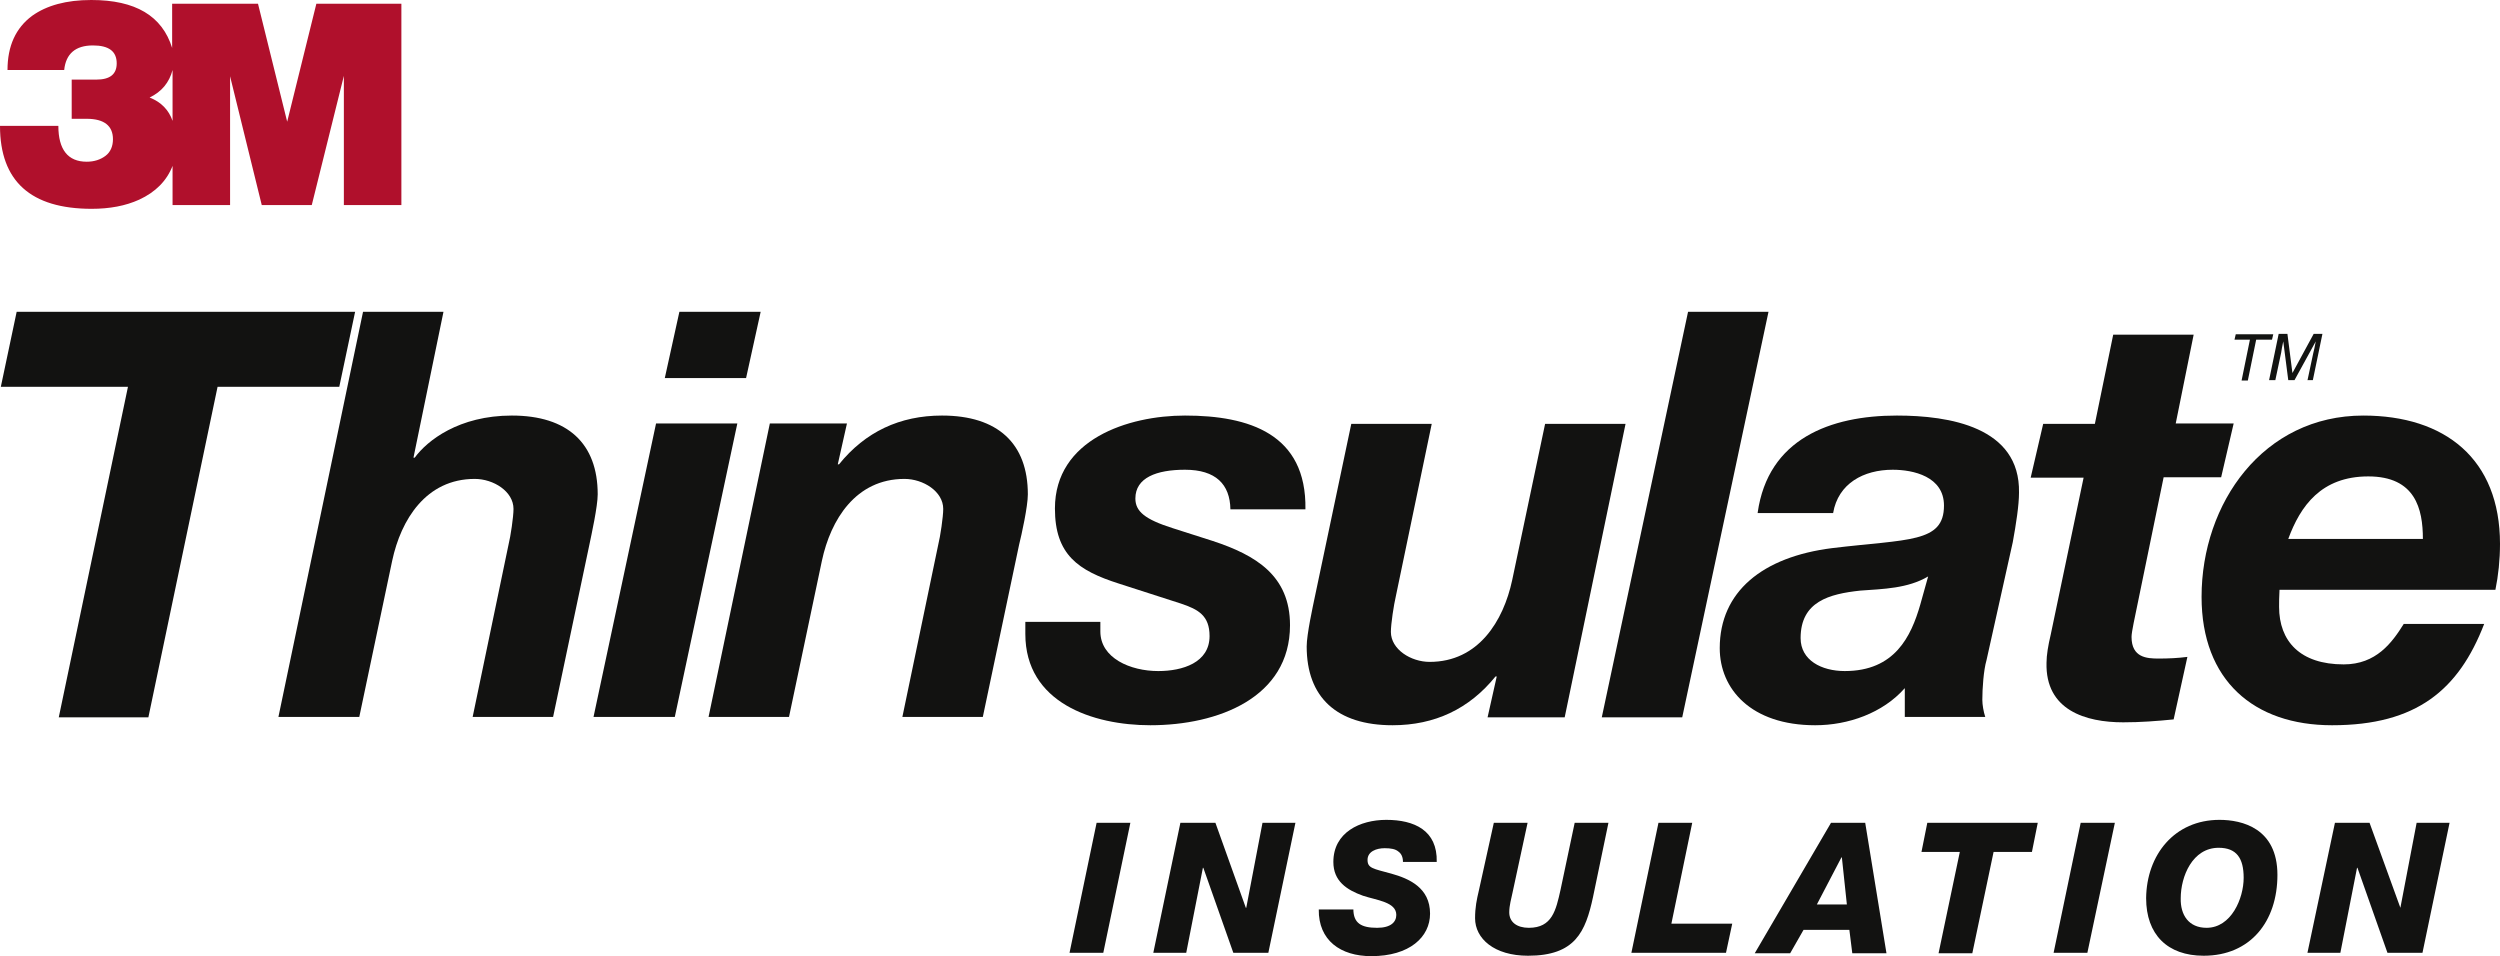 <?xml version="1.0" encoding="UTF-8"?>
<svg id="layer" xmlns="http://www.w3.org/2000/svg" viewBox="0 0 599.8 229.4">
  <defs>
    <style>
      .cls-1 {
        fill: #121211;
      }

      .cls-2 {
        fill: #131412;
      }

      .cls-3 {
        fill: #b0102c;
      }
    </style>
  </defs>
  <polygon class="cls-1" points="30.7 92.8 .2 92.8 4 74.8 85.2 74.8 81.4 92.8 52.2 92.8 35.6 172.1 14.1 172.1 30.7 92.8"/>
  <path class="cls-1" d="M87.1,74.8h19.3l-7.2,35h.3c3-4.1,10.6-10.1,23.3-10.1,13.4,0,20.6,6.7,20.6,18.9,0,2.9-1.5,9.7-2,12.1l-8.7,41.3h-19.3l8.6-41.3c.5-2,1.2-6.7,1.2-8.6,0-4.2-4.8-7.2-9.3-7.2-11.7,0-17.7,9.8-19.8,19.6l-7.9,37.5h-19.4l20.3-97.2Z"/>
  <path class="cls-1" d="M157.4,101.6h19.5l-15,70.4h-19.5l15-70.4ZM179,90.7h-19.5l3.5-15.9h19.5l-3.5,15.9Z"/>
  <g>
    <path class="cls-1" d="M184.7,101.6h18.5l-2.2,9.8h.3c6.3-7.8,14.6-11.7,24.7-11.7,13.4,0,20.6,6.7,20.6,18.9,0,2.9-1.5,9.7-2.1,12.1l-8.7,41.3h-19.3l8.6-41.3c.5-2,1.2-6.7,1.2-8.6,0-4.2-4.8-7.2-9.3-7.2-11.7,0-17.7,9.8-19.8,19.6l-7.9,37.5h-19.3l14.7-70.4Z"/>
    <path class="cls-1" d="M295.2,122.2c-.1-6-3.5-9.5-10.9-9.5-6.8,0-11.9,1.9-11.9,6.9,0,3.1,2.3,5,8.9,7.1l9.7,3.1c10.3,3.4,18.5,8.3,18.5,20.2,0,17.4-17.3,24-33.5,24-13.8,0-30-5.4-30-21.9v-2.9h18v2.3c0,6.4,7.2,9.5,13.9,9.5,5.8,0,12.3-2,12.3-8.4,0-4.9-2.7-6.4-6.9-7.8l-14.9-4.8c-9.7-3.1-15.3-6.9-15.3-18,0-16.6,17.6-22.3,31.2-22.3,15.4,0,29.2,4.4,28.9,22.5h-18Z"/>
    <path class="cls-1" d="M375.4,172.1h-18.5l2.2-9.8h-.3c-6.3,7.8-14.6,11.7-24.7,11.7-13.4,0-20.6-6.7-20.6-18.9,0-2.9,1.5-9.7,2-12.1l8.7-41.3h19.3l-8.6,41.3c-.5,2.1-1.2,6.7-1.2,8.6,0,4.2,4.8,7.2,9.3,7.2,11.7,0,17.7-9.8,19.8-19.6l7.9-37.5h19.3l-14.6,70.4Z"/>
  </g>
  <polygon class="cls-1" points="405 74.8 424.3 74.8 403.6 172.1 384.3 172.1 405 74.8"/>
  <g>
    <path class="cls-1" d="M421.7,123c2.5-17.7,17.4-23.3,33.4-23.3,12.5,0,29.6,2.7,29.3,18.5,0,3-.7,7.5-1.5,11.9l-6.3,28.3c-.7,2.4-1,6.8-1,9.5,0,1.2.3,2.9.7,4.1h-19.3v-6.9c-5.3,6-13.6,8.9-21.5,8.9-15.4,0-22.9-8.7-22.9-18.5,0-13.5,10.2-21.9,27-24,18.2-2.2,26.8-1.2,26.8-10.2,0-7-7.4-8.6-12.3-8.6-7,0-13.1,3.3-14.3,10.4h-18.1v-.1ZM462.6,138.3c-4.9,2.9-10.8,3-16.3,3.4-7.4.8-14.3,2.6-14.3,11.4,0,5.3,5,7.9,10.6,7.9,12,0,15.9-8.3,18.1-15.9l1.9-6.8Z"/>
    <path class="cls-1" d="M522,101.6h13.9l-3,12.9h-13.8l-7.2,35c-.3,1.5-.5,2.7-.5,3.3,0,5,3.7,5.2,6.5,5.2,2.3,0,4.6-.1,6.9-.4l-3.3,15c-4,.4-8,.7-12.1.7-9,0-18.7-2.9-18.4-14.3,0-1.8.4-4.2,1-6.7l7.9-37.7h-12.7l3-12.9h12.4l4.4-21.4h19.3l-4.3,21.3Z"/>
    <path class="cls-1" d="M546.9,141.5c-.1,1.8-.1,3-.1,4.1,0,8.2,5,13.8,15.5,13.8,7.8,0,11.6-5.2,14.4-9.7h19.3c-6.1,15.8-16.2,24.3-36.5,24.3-18.8,0-31.3-10.8-31.3-30.8,0-22.5,14.8-43.5,38.8-43.5,19.6,0,32.8,10.4,32.8,30.8,0,3.8-.4,7.6-1.1,11h-51.8ZM581.3,129.3c0-7.2-1.8-15-13.1-15s-16.3,7.1-19.2,15h32.3Z"/>
  </g>
  <polygon class="cls-2" points="536.4 80.2 536.1 81.5 539.8 81.5 537.8 91.3 539.3 91.3 541.3 81.5 545.1 81.5 545.4 80.2 536.4 80.2"/>
  <path class="cls-2" d="M553.6,91.3l1.4-6.6c.1-.3.4-1.7.6-2.8h0l-5.1,9.3h-1.5l-1.2-9.3h0c-.2,1-.5,2.4-.5,2.7l-1.4,6.6h-1.5l2.3-11.1h2.1l1.2,9.4h0l5.1-9.4h2.1l-2.3,11.1h-1.3v.1Z"/>
  <path class="cls-3" d="M96.3,49.2h-13.8v-31l-7.7,31h-12l-7.6-30.9v30.9h-13.8v-9.4c-1.4,3.6-4.1,6.3-8,8.1-3.3,1.5-7.1,2.2-11.4,2.2C7.4,50.1,0,43.5,0,30.2h14c0,5.7,2.3,8.6,6.8,8.6,1.8,0,3.3-.5,4.5-1.4s1.8-2.3,1.8-4c0-3.2-2.1-4.9-6.3-4.9h-3.6v-9.4h5.9c3.3,0,4.9-1.3,4.9-3.9,0-2.9-1.9-4.3-5.7-4.3-4.2,0-6.5,2-6.9,5.9H1.8C1.8,11,3.8,6.7,7.7,3.8,11.2,1.3,15.9,0,21.9,0c10.6,0,17,3.8,19.4,11.5V.9h20.6l7,28.3L75.9.9h20.4v48.3ZM41.4,29v-12.2c-.8,3-2.6,5.2-5.5,6.6,2.8,1.1,4.6,3,5.5,5.6"/>
  <polygon class="cls-1" points="263.1 197.4 271.2 197.4 264.7 228.6 256.6 228.6 263.1 197.4"/>
  <polygon class="cls-1" points="283.2 197.4 291.6 197.4 298.9 217.8 299 217.8 302.9 197.4 310.8 197.4 304.3 228.6 295.9 228.6 288.7 208.2 288.6 208.2 284.6 228.6 276.7 228.6 283.2 197.4"/>
  <g>
    <path class="cls-1" d="M324.7,218.1c0,3.4,1.9,4.5,5.7,4.5,3.3,0,4.6-1.4,4.6-3.1,0-3.1-4.7-3.5-8-4.6-3.9-1.4-7.1-3.5-7.1-8.1,0-7.1,6.4-10.1,12.7-10.1,6.7,0,12.3,2.5,12.1,10.1h-8.1c0-1.2-.4-2-1.1-2.5-.7-.6-1.8-.8-3.3-.8-2,0-4.1.8-4.1,2.8s1.3,2.1,5.7,3.3c4.3,1.2,9.3,3.4,9.3,9.6,0,5.6-4.9,10.2-14.1,10.2-7.4,0-12.7-3.8-12.6-11.2h8.3v-.1Z"/>
    <path class="cls-1" d="M382.2,215.2c-1.8,8.4-4.3,14.1-15.6,14.1-8.1,0-12.7-4.1-12.7-9,0-2.6.4-4.5.9-6.6l3.6-16.3h8.1l-3.6,16.7c-.3,1.5-.8,3.1-.8,4.8,0,2.3,1.8,3.7,4.7,3.7,5.6,0,6.5-4.2,7.6-9.1l3.4-16.1h8.1l-3.7,17.8Z"/>
  </g>
  <polygon class="cls-1" points="397.9 197.4 406 197.4 401 221.6 415.6 221.6 414.1 228.6 391.4 228.6 397.9 197.4"/>
  <path class="cls-1" d="M439.3,197.4h8.2l5.1,31.3h-8.2l-.7-5.6h-11l-3.2,5.6h-8.5l18.3-31.3ZM435.9,217h7.2l-1.2-11.3h-.1l-5.9,11.3Z"/>
  <polygon class="cls-1" points="487.5 204.4 478.3 204.4 473.2 228.7 465.1 228.7 470.2 204.4 461 204.4 462.4 197.4 488.9 197.4 487.5 204.4"/>
  <polygon class="cls-1" points="499.2 197.4 507.4 197.4 500.8 228.6 492.7 228.6 499.2 197.4"/>
  <path class="cls-1" d="M532.5,196.7c5.4,0,13.9,2,13.9,13.2s-6.5,19.4-17.7,19.4c-8.7,0-13.8-5.1-13.8-13.8.1-10.4,6.8-18.8,17.6-18.8M529.4,222.6c5.9,0,8.9-7,8.9-12,0-4.7-1.7-7.2-6-7.2-6.3,0-9.1,6.9-9.1,12.1-.1,4,1.9,7.1,6.2,7.1"/>
  <polygon class="cls-1" points="560.2 197.4 568.5 197.4 575.9 217.8 575.9 217.8 579.8 197.4 587.7 197.4 581.2 228.6 572.8 228.6 565.6 208.2 565.5 208.2 561.5 228.6 553.6 228.6 560.2 197.4"/>
</svg>